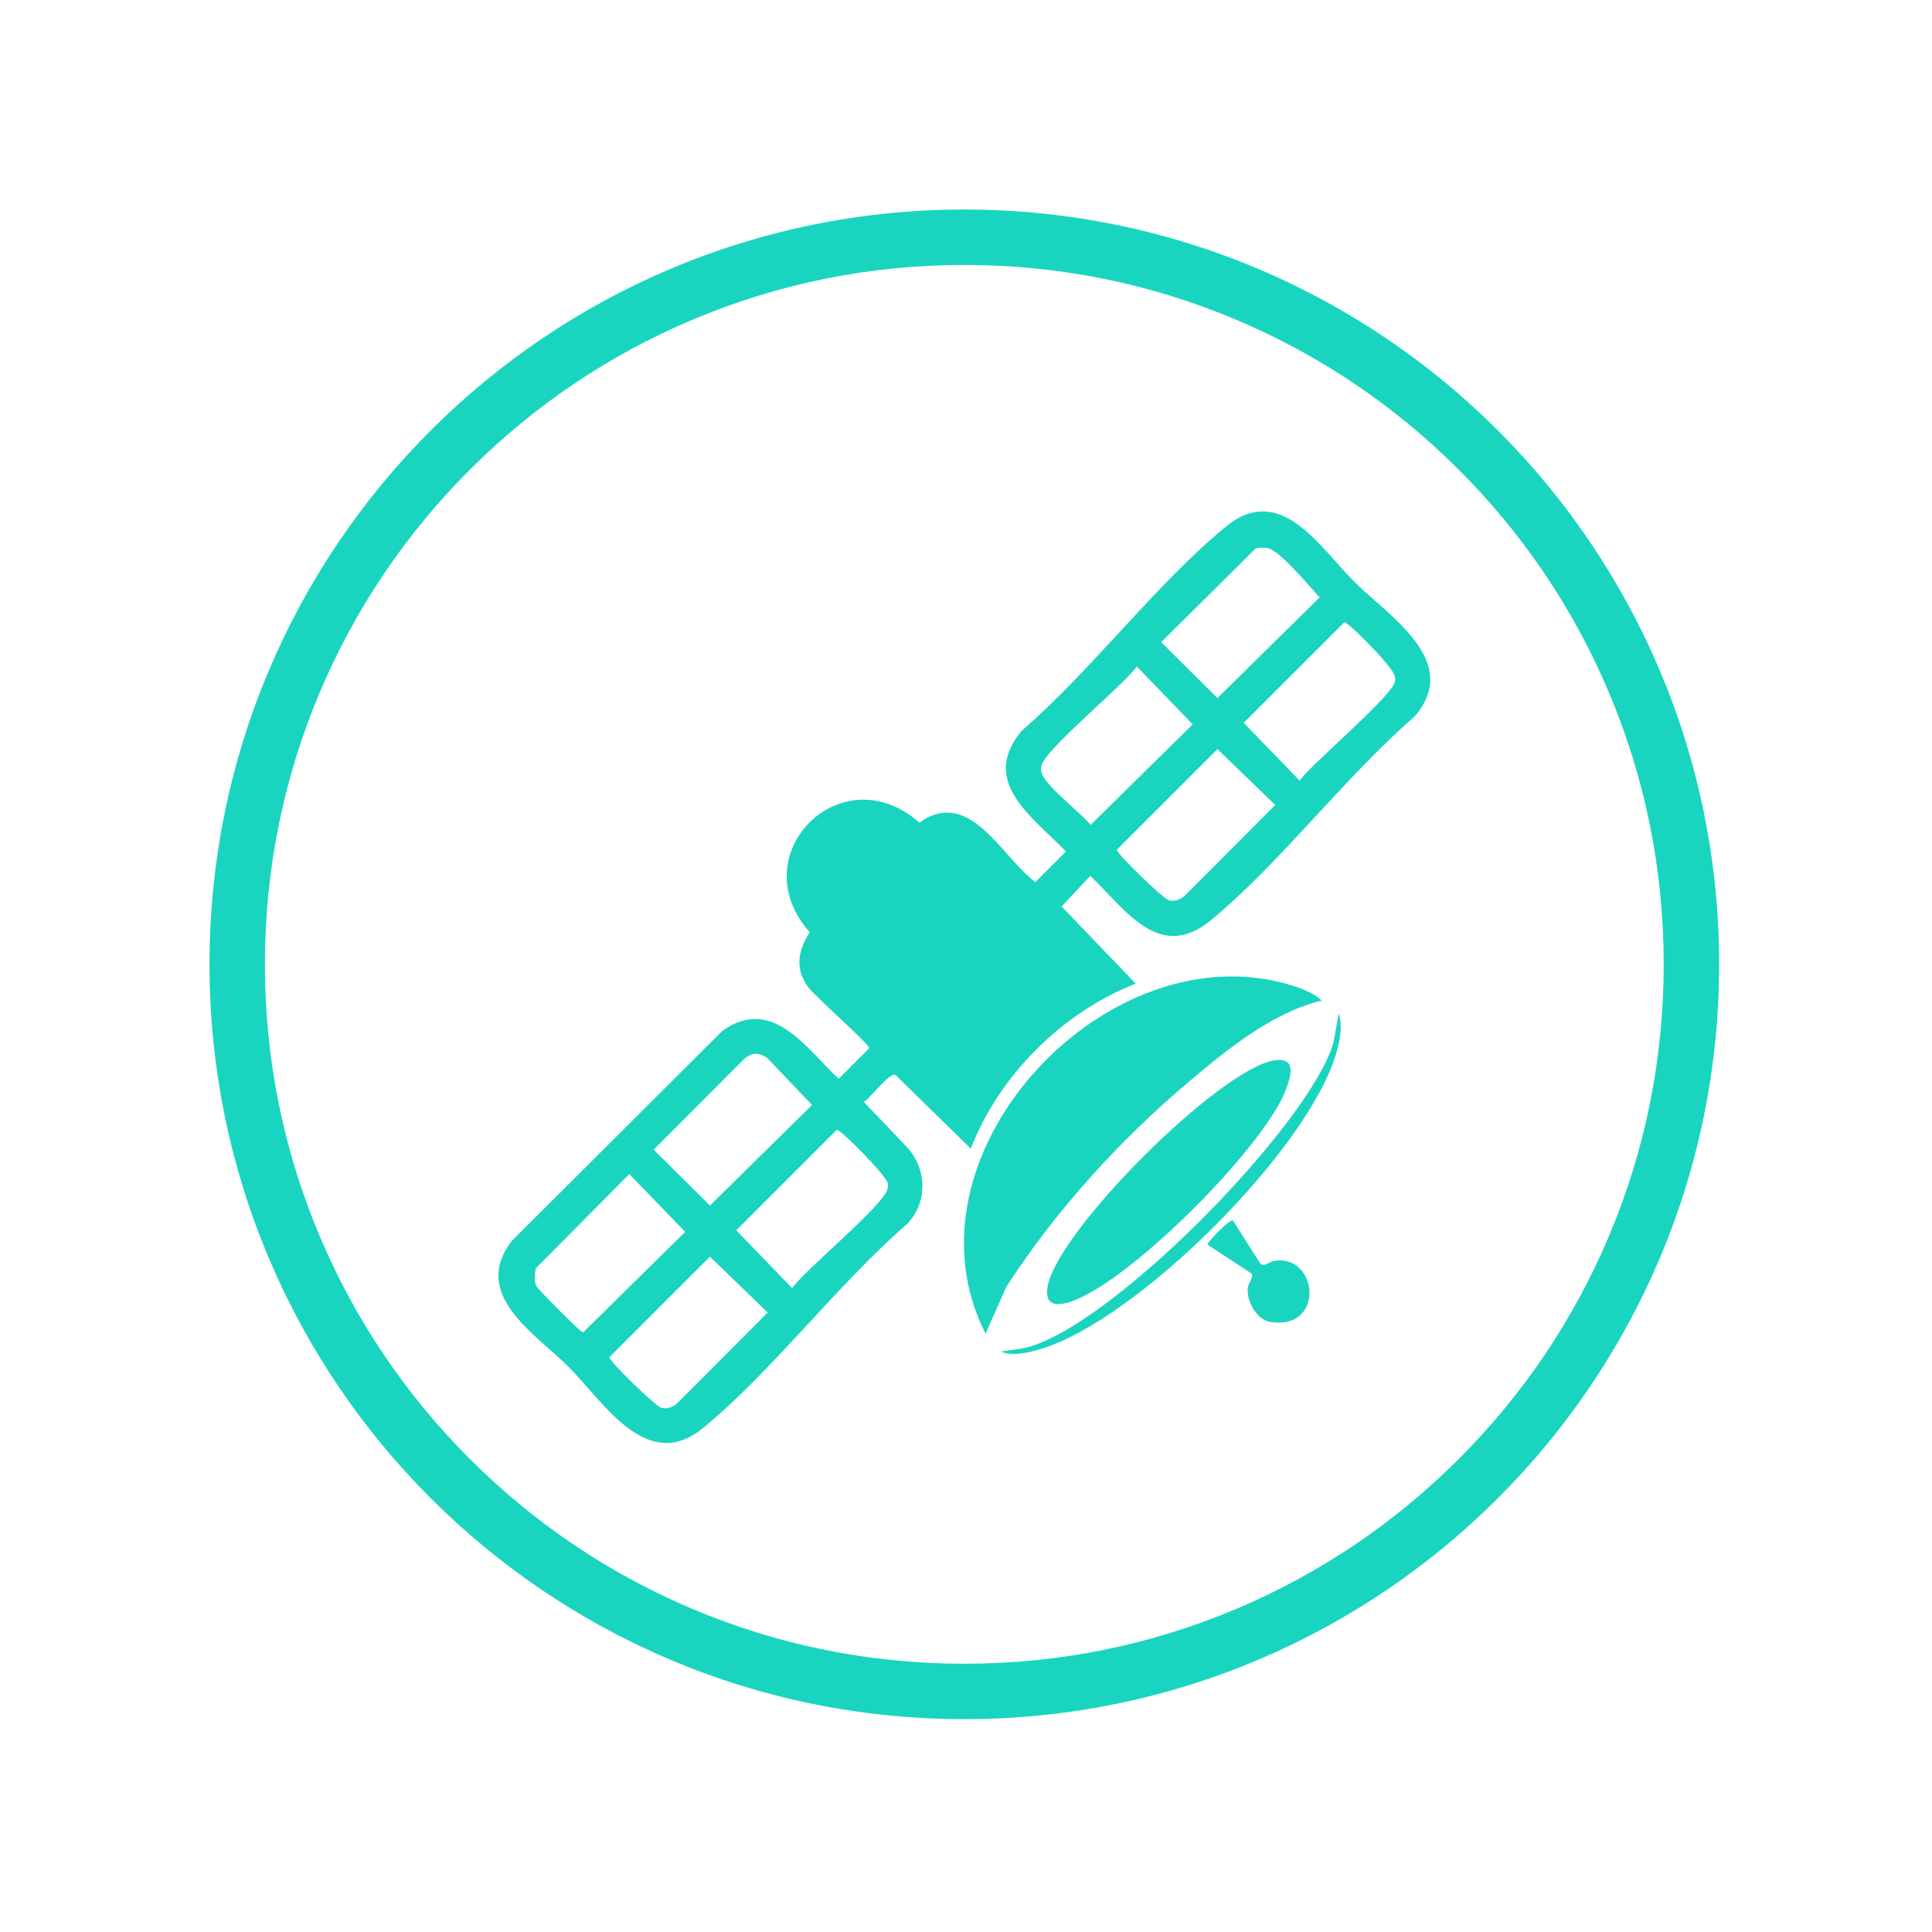 <?xml version="1.0" encoding="UTF-8"?>
<svg id="Layer_1" xmlns="http://www.w3.org/2000/svg" version="1.1" viewBox="0 0 768 768">
  <!-- Generator: Adobe Illustrator 29.7.1, SVG Export Plug-In . SVG Version: 2.1.1 Build 8)  -->
  <defs>
    <style>
      .st0 {
        fill: #19d5c0;
      }
    </style>
  </defs>
  <path class="st0" d="M383.33,105.32c37.54,0,73.95,7.35,108.21,21.84,33.1,14,62.84,34.05,88.38,59.59s45.59,55.27,59.59,88.38c14.49,34.26,21.84,70.67,21.84,108.21s-7.35,73.95-21.84,108.21c-14,33.1-34.05,62.84-59.59,88.38s-55.27,45.59-88.38,59.59c-34.26,14.49-70.67,21.84-108.21,21.84s-73.95-7.35-108.21-21.84c-33.1-14-62.84-34.05-88.38-59.59-25.54-25.54-45.59-55.27-59.59-88.38-14.49-34.26-21.84-70.67-21.84-108.21s7.35-73.95,21.84-108.21c14-33.1,34.05-62.84,59.59-88.38,25.54-25.54,55.27-45.59,88.38-59.59,34.26-14.49,70.67-21.84,108.21-21.84M383.33,83.29c-165.71,0-300.05,134.34-300.05,300.05s134.34,300.05,300.05,300.05,300.05-134.34,300.05-300.05S549.04,83.29,383.33,83.29h0Z"/>
  <g id="hzfqLW.tif">
    <g>
      <path class="st0" d="M451.48,391.02c-29.06,11.3-54.36,36.49-65.57,65.57l-30-29.33c-2.64-.69-9.88,9.09-12.47,10.84l16.85,17.64c8.16,8.66,8.69,21.88.43,30.71-27.91,24.14-53.05,57.93-81.12,81.12-22.3,18.43-39.33-9.84-53.37-24-13.22-13.34-39.41-28.84-22.7-50.39l83.76-83.51c19.85-13.92,33.17,7.04,46.09,19.17l12.17-12.17c0-1.72-21.44-20.34-24.36-24.38-5.29-7.34-3.96-14.52.7-21.7-27.46-30.89,12.68-70.94,43.58-43.58,19.89-14.21,32.48,13.35,46.08,23.65l12.17-12.17c-13.04-13.64-34.5-27.51-17.66-47.93,27.91-24.11,53.06-57.98,81.12-81.12,21.92-18.08,37.44,8.2,51.27,21.9,14,13.88,42.59,31.46,24,53.37-27.91,24.15-53.05,57.92-81.12,81.12-20.55,16.98-34.2-4.64-47.93-17.66l-11.38,12.17,29.45,30.67ZM499.14,218.04l-37.56,37.23,22.38,22.21,40.59-39.98c-3.67-4.04-15.98-18.84-20.58-19.59-1.42-.23-3.46-.28-4.82.13ZM534.39,247.35l-39.98,39.98,22.21,22.99c4.96-6.94,36.96-33.66,37.9-39.45.13-.83.15-1.58-.2-2.37-.63-3.41-18.49-21.4-19.93-21.15ZM451.9,264.95c-5.19,7.38-36.67,33.1-37.92,39.47-.2,1.01-.21,1.57,0,2.57,1.02,5,15.83,16.19,19.55,20.93l40.59-39.98-22.21-22.99ZM483.96,297.78l-39.98,39.98c-.25,1.41,17.36,18.49,20.28,19.95,2.32.93,4.78-.02,6.59-1.54l36.09-36.18-22.99-22.21ZM299.95,418.94c-1.38.14-2.95.99-4.02,1.89l-36.09,36.18,22.38,22.21,40.59-39.98-17.56-18.41c-1.45-1.23-3.37-2.08-5.3-1.89ZM332.65,449.09l-39.98,39.98,22.21,22.99c5.19-7.38,36.67-33.1,37.92-39.47.17-.88.32-1.7,0-2.57-1.03-3.17-18.71-21.18-20.15-20.93ZM250.16,466.7l-37.23,37.56c-.25,2.15-.64,4.96.26,6.96.54,1.19,17.3,18.22,18.59,18.45l40.59-39.98-22.21-22.99ZM282.21,499.53l-39.98,39.98c-.25,1.41,17.36,18.49,20.28,19.95,2.32.93,4.78-.02,6.59-1.54l36.09-36.18-22.99-22.21Z"/>
      <path class="st0" d="M525.45,397.74c-19.38,4.61-37.44,19.26-52.52,31.97-27.65,23.32-53.24,51.41-72.88,81.79l-8.27,18.65c-35.37-69.53,45.16-157.84,117.7-139.56,5.1,1.29,12.21,3.56,15.96,7.15Z"/>
      <path class="st0" d="M506.75,421.48c8.45-1.21,6.59,5.73,4.56,11.3-8.35,22.91-62.68,77.29-85.89,84.74-5.59,1.79-10.05,1.34-9.05-5.66,3.11-21.76,68.61-87.27,90.38-90.38Z"/>
      <path class="st0" d="M397.69,537.28l8.45-1.2c33.4-6.06,114.47-88.86,123.9-121.55l2.13-11.72c1.54,5.24.58,10.35-.88,15.5-10.91,38.49-79.69,107.05-118.11,118.1-5.09,1.46-10.28,2.72-15.49.88Z"/>
      <path class="st0" d="M490.13,485.18l10.95,17.27c1.82,1.15,3.58-.99,5.52-1.27,17.53-2.59,20.19,27.85-1.7,24.3-5.41-.88-9.61-8.5-8.85-13.76.23-1.61,2.32-4.09,1.55-5.41l-17.54-11.5c-.26-1.05,8.93-10.41,10.07-9.63Z"/>
    </g>
  </g>
</svg>
